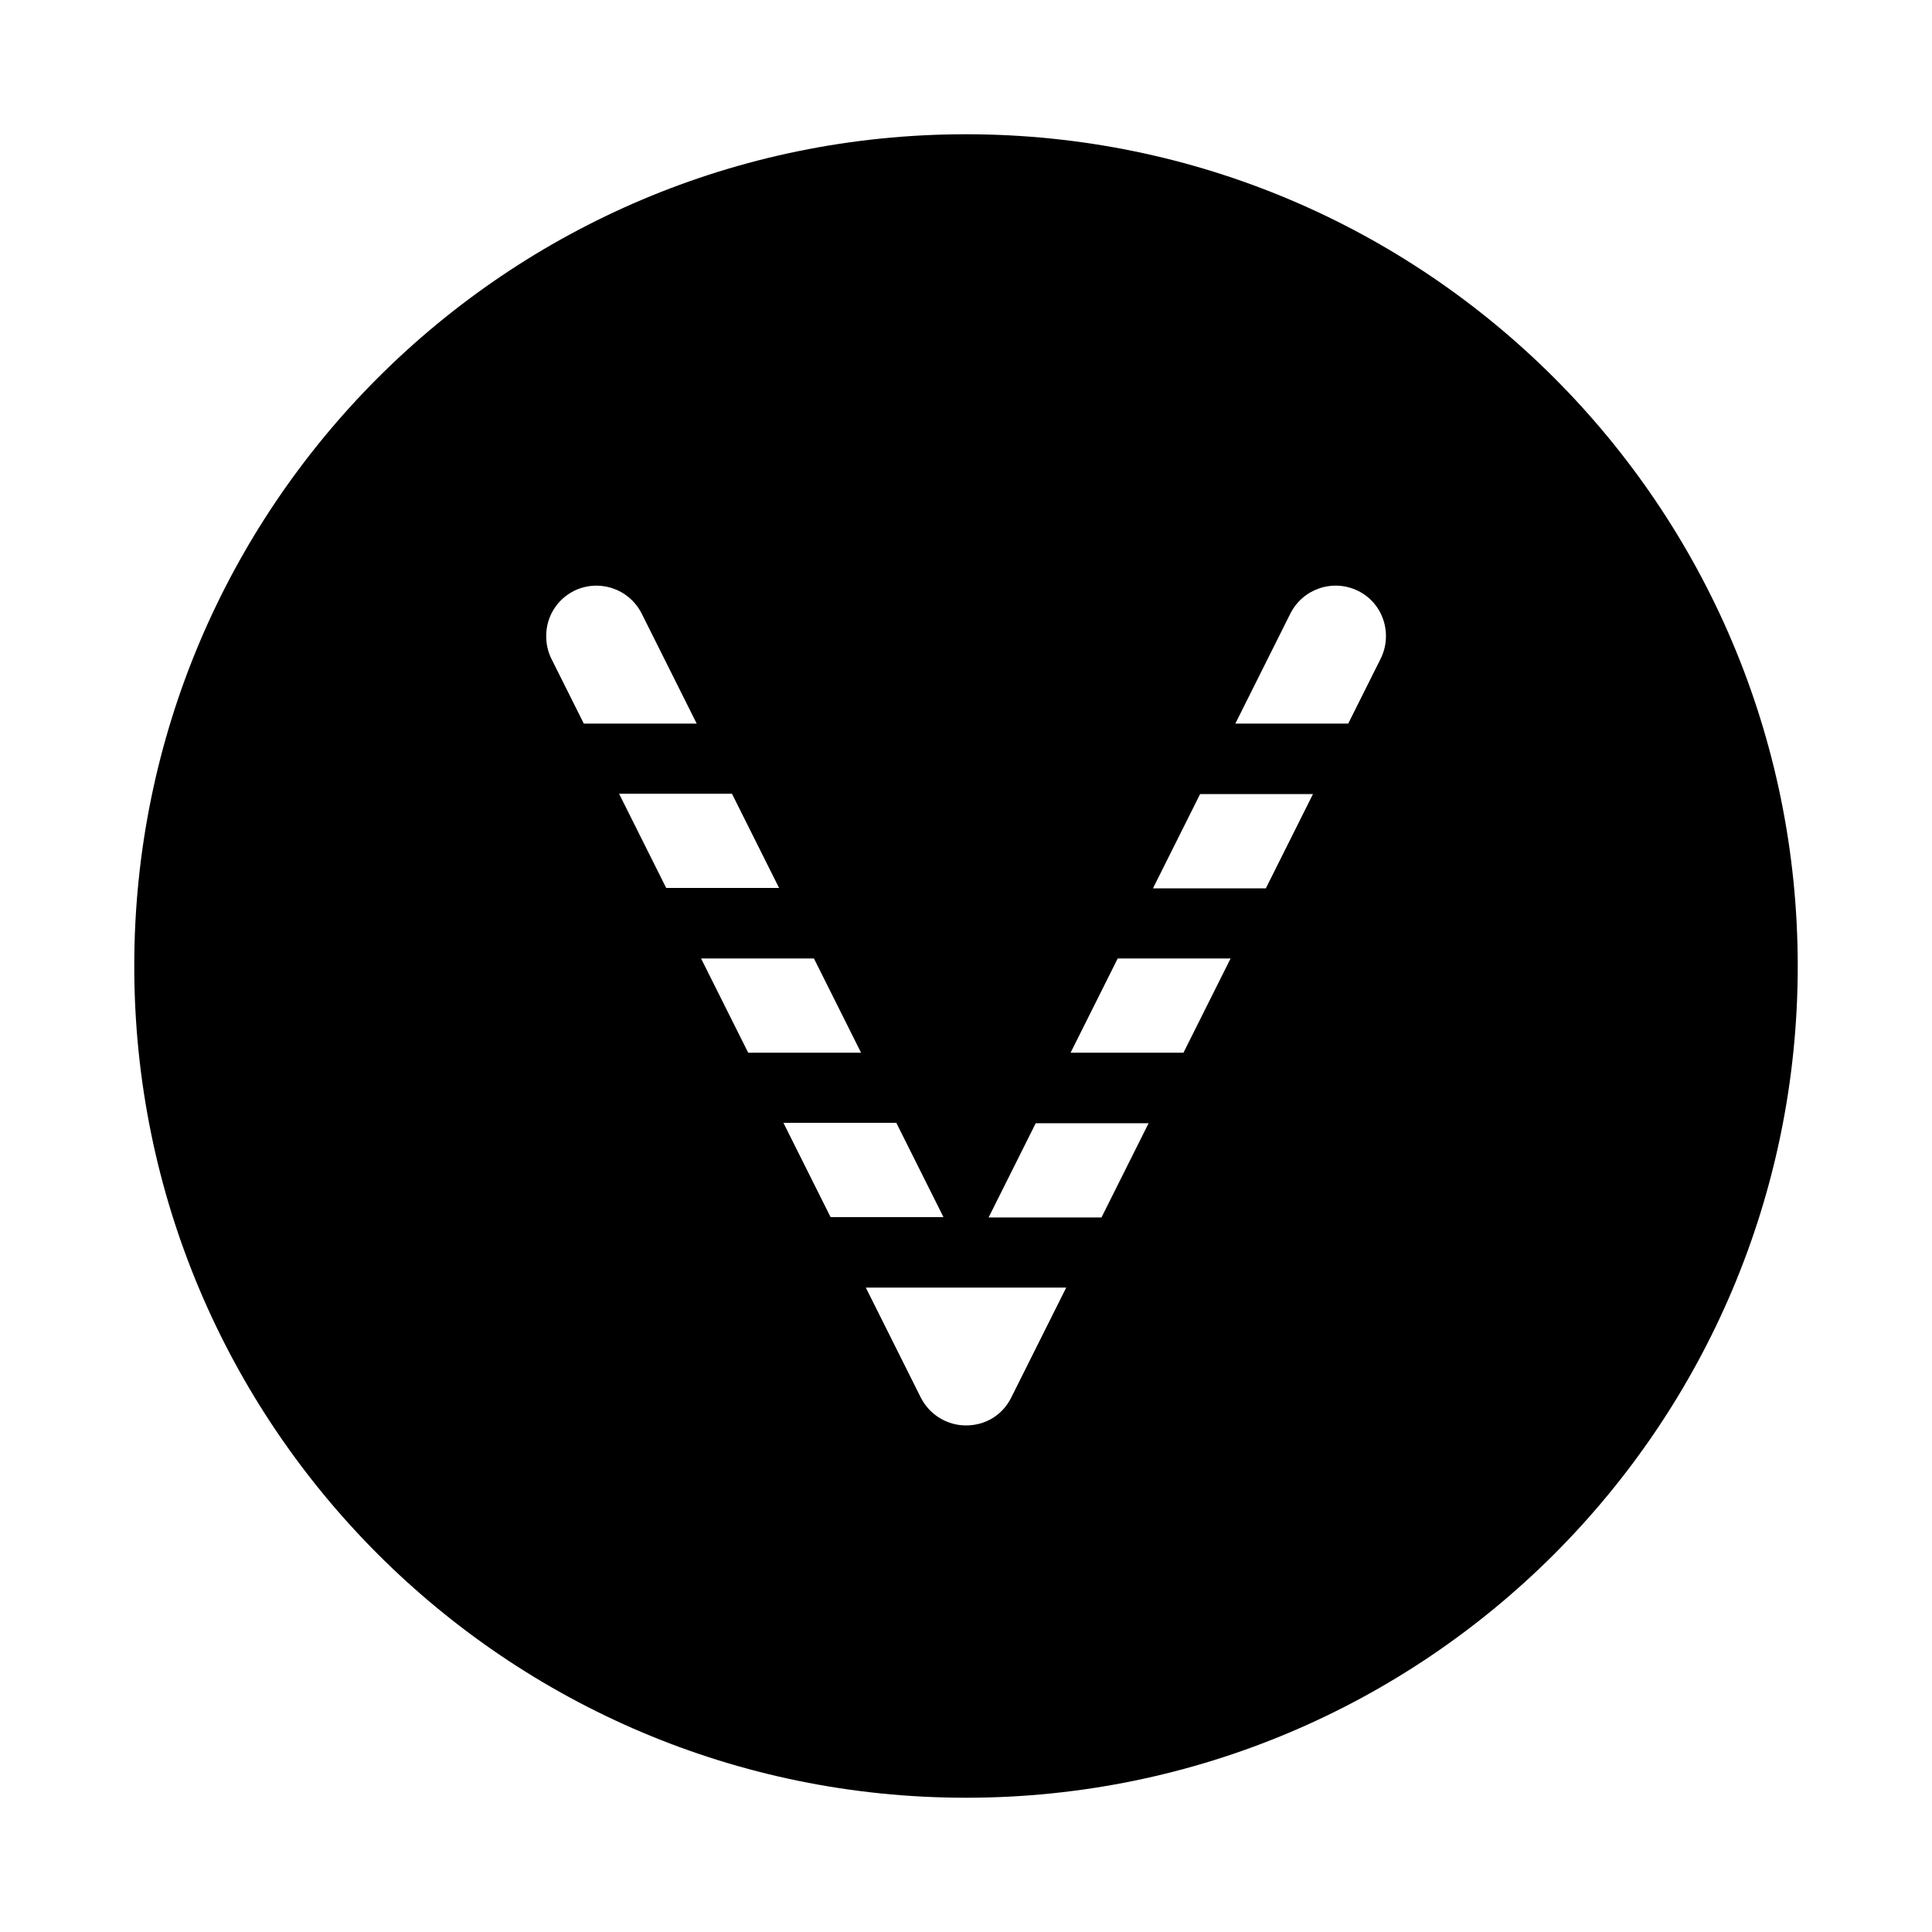 <?xml version="1.0" encoding="UTF-8"?>
<!-- Uploaded to: ICON Repo, www.iconrepo.com, Generator: ICON Repo Mixer Tools -->
<svg fill="#000000" width="800px" height="800px" version="1.1" viewBox="144 144 512 512" xmlns="http://www.w3.org/2000/svg">
 <path d="m400 179.58c-121.75 0-220.42 98.664-220.42 220.42s98.664 220.42 220.42 220.42 220.42-98.664 220.42-220.42c-0.004-121.75-98.664-220.42-220.42-220.42zm-109.89 138.97c-0.945-1.891-1.363-3.988-1.363-5.984 0-5.144 2.832-9.656 7.348-11.965 6.613-3.254 14.59-0.629 17.949 5.984l14.59 29.18h-29.914zm17.949 35.789h29.914l12.492 24.98h-29.914zm21.727 43.664h29.914l12.492 24.98h-29.914zm21.832 43.559h29.914l12.492 24.98h-29.914zm60.352 72.844c-2.309 4.617-6.824 7.348-11.965 7.348-5.039 0-9.656-2.832-11.965-7.348l-14.59-29.18h53.109zm23.93-47.758h-29.914l12.492-24.98h29.914zm21.727-43.664h-29.914l12.492-24.98h29.914zm21.832-43.559h-29.914l12.492-24.98h29.914zm30.438-60.875-8.605 17.215-29.914-0.004 14.59-29.18c3.359-6.613 11.336-9.238 17.949-5.984 6.613 3.258 9.234 11.34 5.981 17.953z"/>
</svg>